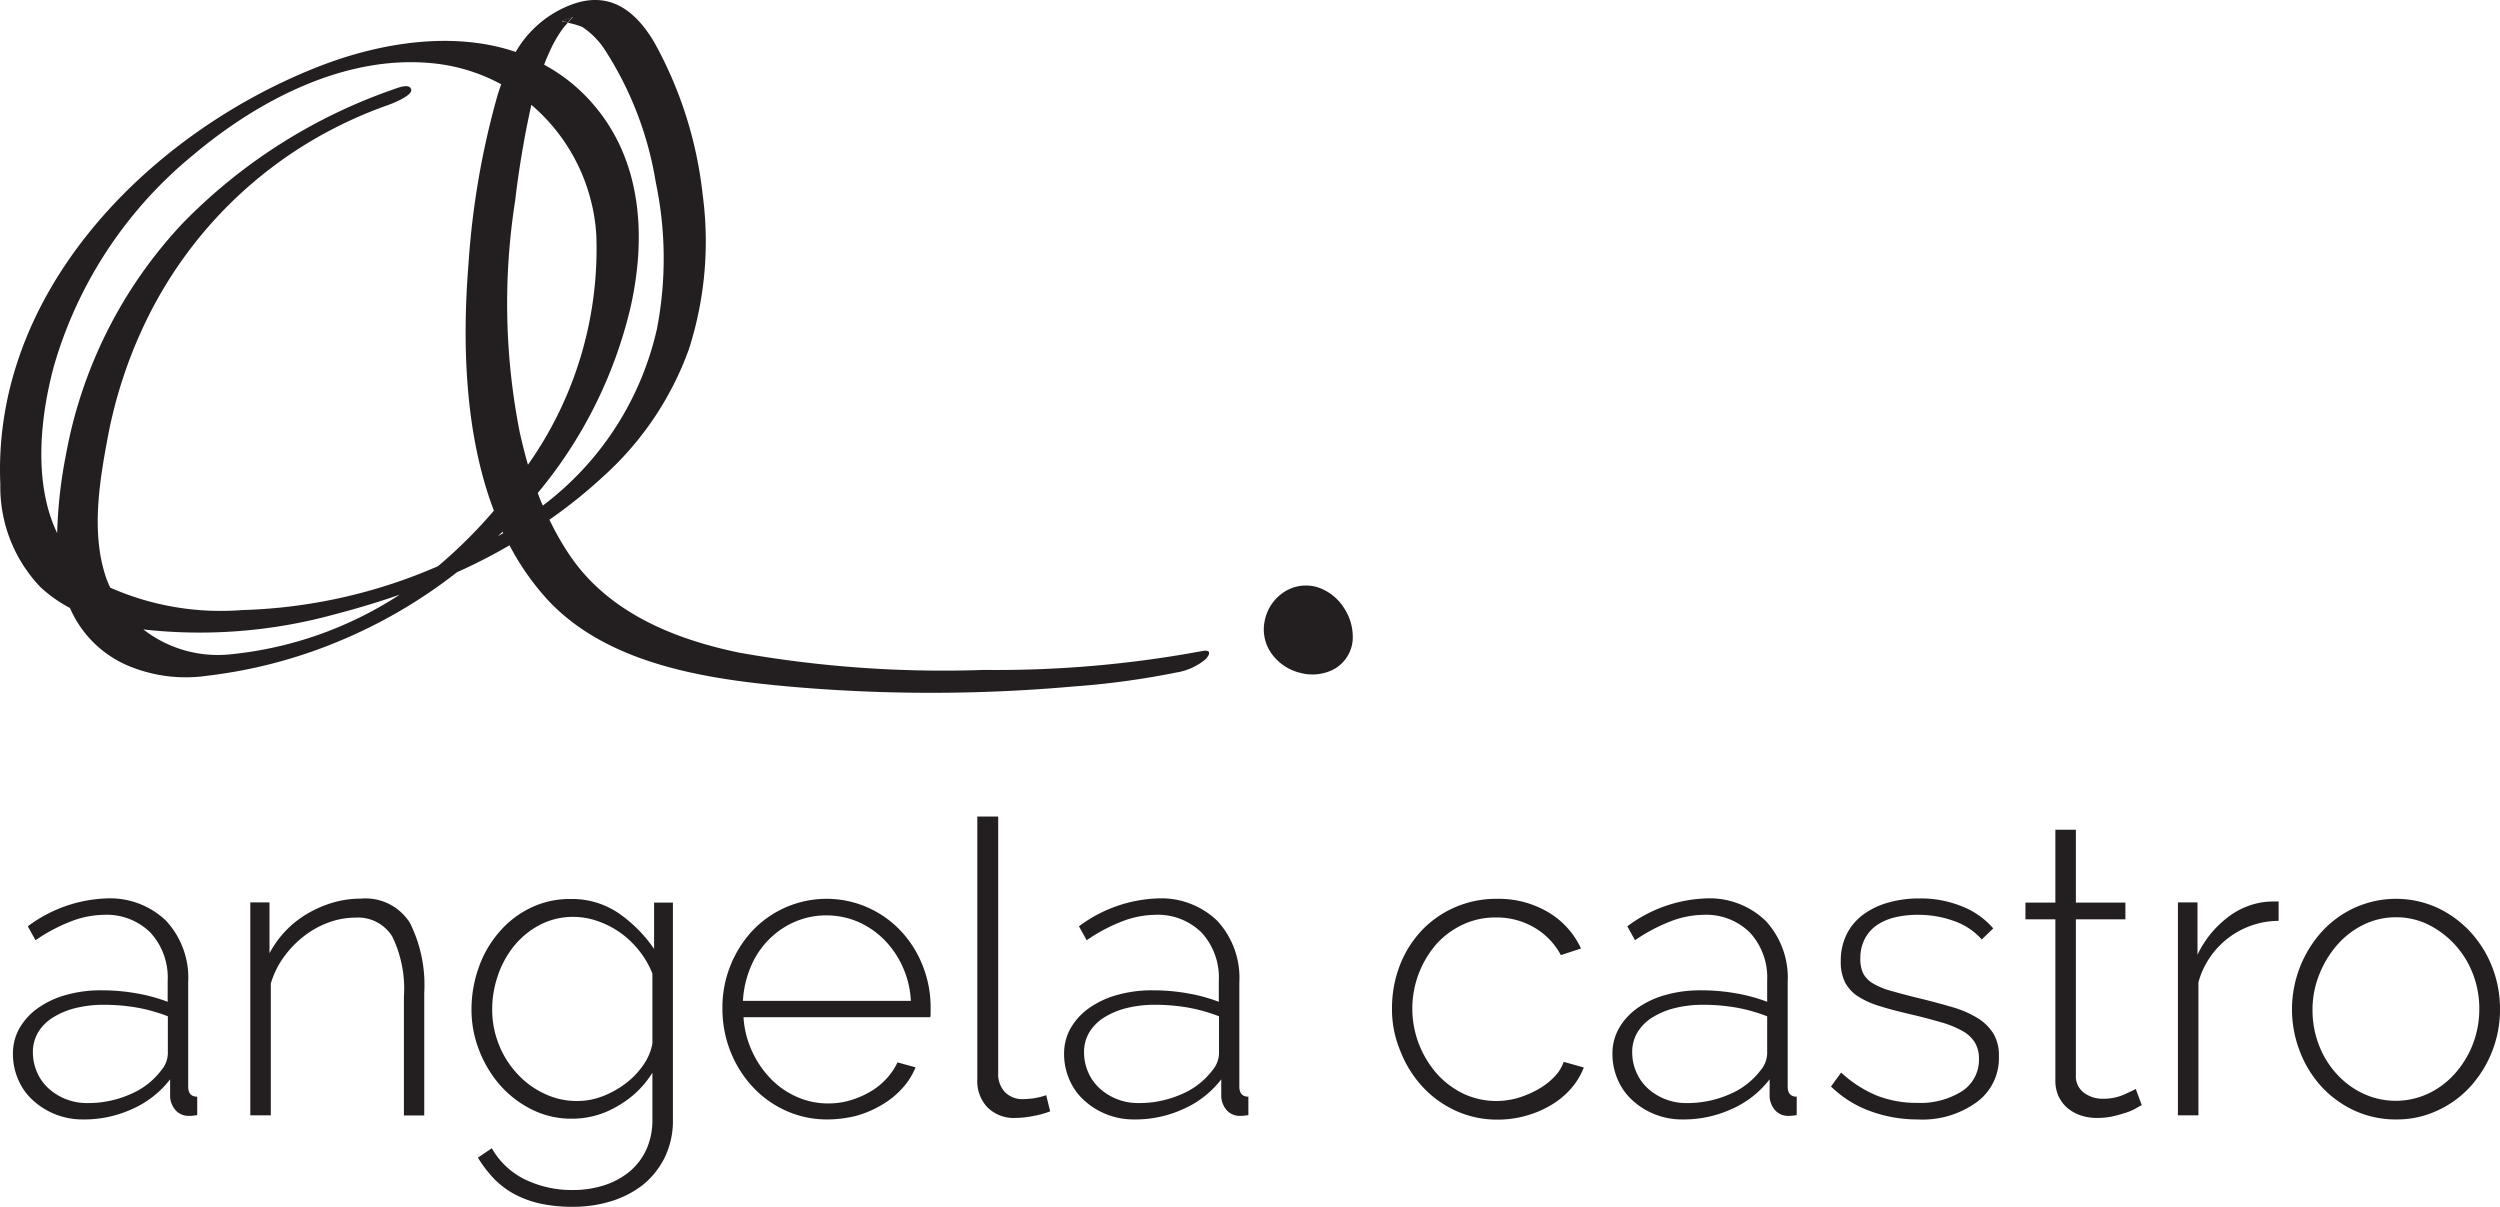 <svg xmlns="http://www.w3.org/2000/svg" width="100%" height="100%" viewBox="0 0 132.807 64.108">
  <g id="ac-logo" transform="translate(-6.213 -4.512)">
    <g id="symbol" data-name="symbol">
      <path id="Path_76" data-name="Path 76" d="M36.66,5.41a1.493,1.493,0,0,1-.14.12.934.934,0,0,1-.16.18,1.472,1.472,0,0,1-.17-.07C35.91,5.67,36.06,5.6,36.66,5.41Z" fill="#231f20"/>
      <path id="Path_77" data-name="Path 77" d="M70.06,39.1a59.721,59.721,0,0,1-11.56,1,62.008,62.008,0,0,1-12.98-.91c-3.56-.73-7.1-2.19-9.14-5.33a14.9,14.9,0,0,1-.98-1.74,26,26,0,0,0,2.84-2.28,16.686,16.686,0,0,0,4.57-6.78,18.7,18.7,0,0,0,.73-8.21,21.425,21.425,0,0,0-2.57-8.09C39.93,5,38.52,4,36.51,4.78a5.752,5.752,0,0,0-2.9,2.49c-3.34-1.13-7.25-.5-10.58.82C14.1,11.63,5.79,20.01,6.23,30.23a7.706,7.706,0,0,0,2.14,5.48,7.335,7.335,0,0,0,1.56,1.1,5.852,5.852,0,0,0,3.05,3.05,7.908,7.908,0,0,0,4.24.55,26.11,26.11,0,0,0,6.89-1.79,26.846,26.846,0,0,0,6.38-3.71,29.327,29.327,0,0,0,2.79-1.43,13.765,13.765,0,0,0,2.02,2.89c3.22,3.47,8.55,4.24,13.03,4.63a85.339,85.339,0,0,0,14.91-.02,43.266,43.266,0,0,0,5.45-.74,3.222,3.222,0,0,0,1.57-.71C70.52,39.25,70.55,39,70.06,39.1Zm-51.59.17a6.44,6.44,0,0,1-4.64-1.32,26.961,26.961,0,0,0,10.04-.77c1.19-.31,2.39-.66,3.58-1.08A20.025,20.025,0,0,1,18.47,39.27Zm11.01-4.68a28.006,28.006,0,0,1-10.4,2.33,14.537,14.537,0,0,1-7.01-1.19,5.144,5.144,0,0,1-.33-.88c-.64-2.22-.24-4.78.18-7.01a24.569,24.569,0,0,1,2.03-6.23,22.569,22.569,0,0,1,7.93-9.07,22.835,22.835,0,0,1,4.9-2.43c.23-.08,1.33-.5,1.28-.83-.07-.37-.72-.1-.95-.02A28.82,28.82,0,0,0,15.9,16.39,24.269,24.269,0,0,0,9.72,28.65a24.758,24.758,0,0,0-.47,4.18c-1.28-2.66-.9-6.18-.17-8.88A22.587,22.587,0,0,1,16.41,12.8c3.52-2.98,8.23-5.45,12.95-4.91a9.6,9.6,0,0,1,3.48,1.1c-.07.18-.13.38-.19.56a43.382,43.382,0,0,0-1.55,8.99c-.33,4.11-.22,8.97,1.35,13.1A25.825,25.825,0,0,1,29.48,34.59Zm3.19-1.6c.08-.08.16-.15.24-.23.01.02.01.05.04.07C32.86,32.88,32.76,32.94,32.67,32.99Zm1.16-5.48a35.28,35.28,0,0,1-.25-12.34,51.034,51.034,0,0,1,.86-5.09,9.89,9.89,0,0,1,3.45,6.91A19.857,19.857,0,0,1,34.26,29.2C34.1,28.65,33.96,28.08,33.83,27.51Zm.95,3.19a23.992,23.992,0,0,0,4.91-9.78c.87-3.77.65-7.88-2-10.91a9.187,9.187,0,0,0-2.57-2.06c.08-.23.18-.45.28-.67a6.461,6.461,0,0,1,.75-1.3c.07-.09.15-.17.23-.26a1.472,1.472,0,0,1-.17-.07c-.29.03-.14-.04.46-.23a1.493,1.493,0,0,1-.14.12.934.934,0,0,1-.16.18,4.585,4.585,0,0,1,.77.22A4.232,4.232,0,0,1,38.3,7.09a18.344,18.344,0,0,1,2.75,7.11,19.648,19.648,0,0,1,.06,7.79,16.209,16.209,0,0,1-6.06,9.38C34.95,31.15,34.86,30.93,34.78,30.7Z" fill="#231f20"/>
    </g>
    <path id="dot" data-name="dot" d="M78.07,38.53a1.943,1.943,0,0,1-.99,1.53,2.469,2.469,0,0,1-1.78.2,2.636,2.636,0,0,1-1.48-.95,2.2,2.2,0,0,1-.43-1.78,2.365,2.365,0,0,1,1.04-1.57,2.116,2.116,0,0,1,1.84-.23,2.64,2.64,0,0,1,1.36,1.11A2.769,2.769,0,0,1,78.07,38.53Z" fill="#231f20"/>
    <g id="name" data-name="name">
      <path id="Path_79" data-name="Path 79" d="M10.62,63.98a3.887,3.887,0,0,1-2.65-1.01,3.132,3.132,0,0,1-.79-1.11,3.372,3.372,0,0,1-.28-1.38,2.716,2.716,0,0,1,.35-1.35,3.361,3.361,0,0,1,.97-1.06,4.782,4.782,0,0,1,1.49-.7,6.791,6.791,0,0,1,1.91-.25,10.478,10.478,0,0,1,1.84.16,8.867,8.867,0,0,1,1.66.45V56.62a3.532,3.532,0,0,0-.91-2.56,3.3,3.3,0,0,0-2.48-.95,5.041,5.041,0,0,0-1.75.35,9.058,9.058,0,0,0-1.88,1l-.41-.74a7.4,7.4,0,0,1,4.13-1.48,4.294,4.294,0,0,1,3.22,1.19,4.452,4.452,0,0,1,1.17,3.27v5.53q0,.54.48.54v.98l-.23.03a1.624,1.624,0,0,1-.21.01.919.919,0,0,1-.7-.29,1.2,1.2,0,0,1-.3-.71v-.94a5.174,5.174,0,0,1-2,1.57A6.118,6.118,0,0,1,10.62,63.98Zm.22-.87a5.569,5.569,0,0,0,2.32-.48,4.02,4.02,0,0,0,1.62-1.26,1.453,1.453,0,0,0,.35-.87v-2a8.947,8.947,0,0,0-1.63-.46,10.112,10.112,0,0,0-1.76-.15,6.085,6.085,0,0,0-1.54.18,4.1,4.1,0,0,0-1.2.51,2.318,2.318,0,0,0-.77.79,2.032,2.032,0,0,0-.27,1.03,2.629,2.629,0,0,0,.22,1.07,2.5,2.5,0,0,0,.61.86,3.025,3.025,0,0,0,2.05.78Z" fill="#231f20"/>
      <path id="Path_80" data-name="Path 80" d="M28.76,63.77H27.67V57.46a6.351,6.351,0,0,0-.62-3.2,2.136,2.136,0,0,0-1.97-1,4.141,4.141,0,0,0-1.42.26,4.8,4.8,0,0,0-1.32.74,5.421,5.421,0,0,0-1.07,1.12,4.642,4.642,0,0,0-.67,1.38v7H19.51V52.45h1.02v2.7a5.341,5.341,0,0,1,2.01-2.1,6.086,6.086,0,0,1,1.36-.59,5.242,5.242,0,0,1,1.48-.21,2.786,2.786,0,0,1,2.61,1.29,7.364,7.364,0,0,1,.76,3.71v6.52Z" fill="#231f20"/>
      <path id="Path_81" data-name="Path 81" d="M36.61,63.94a4.687,4.687,0,0,1-2.15-.49,5.538,5.538,0,0,1-1.69-1.3,6.21,6.21,0,0,1-1.11-1.86,5.9,5.9,0,0,1-.4-2.15,6.639,6.639,0,0,1,.38-2.22,5.739,5.739,0,0,1,1.08-1.88,5.1,5.1,0,0,1,1.66-1.29,4.738,4.738,0,0,1,2.14-.48,4.394,4.394,0,0,1,2.58.77,7.387,7.387,0,0,1,1.86,1.88V52.46h1V63.99a4.452,4.452,0,0,1-.44,2.02,4.353,4.353,0,0,1-1.16,1.45,5.255,5.255,0,0,1-1.7.87,6.826,6.826,0,0,1-2.03.29,7.873,7.873,0,0,1-1.76-.18,5.352,5.352,0,0,1-1.38-.52,4.522,4.522,0,0,1-1.07-.83,6.677,6.677,0,0,1-.82-1.08l.74-.5a4.087,4.087,0,0,0,1.83,1.69,5.729,5.729,0,0,0,2.46.53,5.466,5.466,0,0,0,1.64-.24,4.146,4.146,0,0,0,1.35-.71,3.357,3.357,0,0,0,.91-1.16,3.763,3.763,0,0,0,.34-1.63V61.5a5.15,5.15,0,0,1-1.85,1.77A4.669,4.669,0,0,1,36.61,63.94Zm.26-.94a3.749,3.749,0,0,0,1.4-.27,4.881,4.881,0,0,0,1.24-.71,4.2,4.2,0,0,0,.91-.98,2.812,2.812,0,0,0,.45-1.09V56.23a4.715,4.715,0,0,0-.7-1.21,4.944,4.944,0,0,0-.99-.95,4.878,4.878,0,0,0-1.2-.62,3.9,3.9,0,0,0-1.29-.23,3.809,3.809,0,0,0-1.83.44,4.4,4.4,0,0,0-1.36,1.13,5.116,5.116,0,0,0-.85,1.58,5.469,5.469,0,0,0-.29,1.77,4.988,4.988,0,0,0,.35,1.85,4.882,4.882,0,0,0,.96,1.54,4.479,4.479,0,0,0,1.44,1.07A3.947,3.947,0,0,0,36.87,63Z" fill="#231f20"/>
      <path id="Path_82" data-name="Path 82" d="M50.17,63.98a5.291,5.291,0,0,1-2.22-.47,5.5,5.5,0,0,1-1.77-1.28,5.96,5.96,0,0,1-1.17-1.88,6.158,6.158,0,0,1-.42-2.28,5.99,5.99,0,0,1,1.58-4.1,5.422,5.422,0,0,1,6.16-1.24,5.449,5.449,0,0,1,1.76,1.26,5.77,5.77,0,0,1,1.15,1.85,5.966,5.966,0,0,1,.41,2.23v.27a.783.783,0,0,1-.02.21H45.71a5.035,5.035,0,0,0,.46,1.82,5.168,5.168,0,0,0,.99,1.45,4.4,4.4,0,0,0,1.38.96,4.1,4.1,0,0,0,1.67.35,4.044,4.044,0,0,0,1.15-.16,4.761,4.761,0,0,0,1.06-.45,3.678,3.678,0,0,0,.87-.69,3.433,3.433,0,0,0,.6-.88l.96.26a3.6,3.6,0,0,1-.71,1.12,4.48,4.48,0,0,1-1.09.88,5.52,5.52,0,0,1-1.36.58A6.392,6.392,0,0,1,50.17,63.98Zm4.43-6.31a4.928,4.928,0,0,0-.45-1.83,4.851,4.851,0,0,0-.98-1.42,4.506,4.506,0,0,0-1.38-.94,4.26,4.26,0,0,0-1.67-.34,4.171,4.171,0,0,0-1.68.34,4.389,4.389,0,0,0-1.38.94,4.54,4.54,0,0,0-.96,1.44,5.388,5.388,0,0,0-.42,1.82H54.6Z" fill="#231f20"/>
      <path id="Path_83" data-name="Path 83" d="M58.13,47.89h1.11V61.53a1.378,1.378,0,0,0,.36,1,1.3,1.3,0,0,0,.99.37,4.7,4.7,0,0,0,.58-.05,3.744,3.744,0,0,0,.62-.16l.21.86a5.092,5.092,0,0,1-.91.25,4.939,4.939,0,0,1-.94.1,1.984,1.984,0,0,1-1.47-.55,2.016,2.016,0,0,1-.55-1.49Z" fill="#231f20"/>
      <path id="Path_84" data-name="Path 84" d="M66.46,63.98a3.887,3.887,0,0,1-2.65-1.01,3.132,3.132,0,0,1-.79-1.11,3.373,3.373,0,0,1-.28-1.38,2.716,2.716,0,0,1,.35-1.35,3.361,3.361,0,0,1,.97-1.06,4.782,4.782,0,0,1,1.49-.7,6.791,6.791,0,0,1,1.91-.25,10.478,10.478,0,0,1,1.84.16,8.868,8.868,0,0,1,1.66.45V56.62a3.532,3.532,0,0,0-.91-2.56,3.3,3.3,0,0,0-2.48-.95,5.041,5.041,0,0,0-1.75.35,9.058,9.058,0,0,0-1.88,1l-.41-.74a7.4,7.4,0,0,1,4.13-1.48,4.294,4.294,0,0,1,3.22,1.19,4.452,4.452,0,0,1,1.17,3.27v5.53q0,.54.48.54v.98l-.23.03a1.624,1.624,0,0,1-.21.01.919.919,0,0,1-.7-.29,1.2,1.2,0,0,1-.3-.71v-.94a5.174,5.174,0,0,1-2,1.57A6.118,6.118,0,0,1,66.46,63.98Zm.22-.87A5.569,5.569,0,0,0,69,62.63a4.02,4.02,0,0,0,1.62-1.26,1.453,1.453,0,0,0,.35-.87v-2a8.947,8.947,0,0,0-1.63-.46,10.112,10.112,0,0,0-1.76-.15,6.085,6.085,0,0,0-1.54.18,4.1,4.1,0,0,0-1.2.51,2.413,2.413,0,0,0-.77.79,2.032,2.032,0,0,0-.27,1.03,2.629,2.629,0,0,0,.22,1.07,2.5,2.5,0,0,0,.61.86,3.025,3.025,0,0,0,2.05.78Z" fill="#231f20"/>
      <path id="Path_85" data-name="Path 85" d="M80.16,58.07a6.294,6.294,0,0,1,.41-2.26,5.727,5.727,0,0,1,1.15-1.85,5.4,5.4,0,0,1,1.76-1.24,5.5,5.5,0,0,1,2.24-.46,5.173,5.173,0,0,1,2.72.7A4.356,4.356,0,0,1,90.2,54.9l-1.07.35a3.716,3.716,0,0,0-1.42-1.47,3.946,3.946,0,0,0-2.03-.53,4.087,4.087,0,0,0-1.74.37,4.431,4.431,0,0,0-1.4,1.02A5.234,5.234,0,0,0,81.6,60a5.3,5.3,0,0,0,.96,1.57,4.561,4.561,0,0,0,1.41,1.05,4.121,4.121,0,0,0,2.9.21,5.394,5.394,0,0,0,1.07-.46,3.78,3.78,0,0,0,.85-.66,2.108,2.108,0,0,0,.49-.79l1.07.3a3.789,3.789,0,0,1-.66,1.1,4.467,4.467,0,0,1-1.05.88,5.449,5.449,0,0,1-1.35.58,5.523,5.523,0,0,1-1.52.21,5.291,5.291,0,0,1-2.22-.47,5.5,5.5,0,0,1-1.77-1.28,5.96,5.96,0,0,1-1.17-1.88A5.706,5.706,0,0,1,80.16,58.07Z" fill="#231f20"/>
      <path id="Path_86" data-name="Path 86" d="M95.59,63.98a3.887,3.887,0,0,1-2.65-1.01,3.132,3.132,0,0,1-.79-1.11,3.372,3.372,0,0,1-.28-1.38,2.716,2.716,0,0,1,.35-1.35,3.361,3.361,0,0,1,.97-1.06,4.782,4.782,0,0,1,1.49-.7,6.791,6.791,0,0,1,1.91-.25,10.478,10.478,0,0,1,1.84.16,8.868,8.868,0,0,1,1.66.45V56.62a3.532,3.532,0,0,0-.91-2.56,3.3,3.3,0,0,0-2.48-.95,5.041,5.041,0,0,0-1.75.35,9.058,9.058,0,0,0-1.88,1l-.41-.74a7.4,7.4,0,0,1,4.13-1.48,4.294,4.294,0,0,1,3.22,1.19,4.452,4.452,0,0,1,1.17,3.27v5.53q0,.54.48.54v.98l-.23.03a1.624,1.624,0,0,1-.21.01.919.919,0,0,1-.7-.29,1.2,1.2,0,0,1-.3-.71v-.94a5.174,5.174,0,0,1-2,1.57A6.118,6.118,0,0,1,95.59,63.98Zm.21-.87a5.569,5.569,0,0,0,2.32-.48,4.02,4.02,0,0,0,1.62-1.26,1.453,1.453,0,0,0,.35-.87v-2a8.947,8.947,0,0,0-1.63-.46,10.112,10.112,0,0,0-1.76-.15,6.085,6.085,0,0,0-1.54.18,4.1,4.1,0,0,0-1.2.51,2.413,2.413,0,0,0-.77.79,2.031,2.031,0,0,0-.27,1.03,2.629,2.629,0,0,0,.22,1.07,2.5,2.5,0,0,0,.61.86,2.973,2.973,0,0,0,.92.57A3.027,3.027,0,0,0,95.8,63.11Z" fill="#231f20"/>
      <path id="Path_87" data-name="Path 87" d="M108.07,63.98a7.269,7.269,0,0,1-2.5-.44,5.828,5.828,0,0,1-2.09-1.31l.54-.74a6.4,6.4,0,0,0,1.89,1.22,5.752,5.752,0,0,0,2.15.39,4.138,4.138,0,0,0,2.38-.62,1.98,1.98,0,0,0,.9-1.73,1.622,1.622,0,0,0-.23-.88,1.85,1.85,0,0,0-.68-.61,5.309,5.309,0,0,0-1.13-.45c-.45-.13-.97-.27-1.57-.41-.64-.15-1.19-.29-1.66-.44a4.67,4.67,0,0,1-1.16-.52,2,2,0,0,1-.68-.74,2.406,2.406,0,0,1-.23-1.11,3.138,3.138,0,0,1,.33-1.48,2.918,2.918,0,0,1,.9-1.04,4.072,4.072,0,0,1,1.33-.62,5.893,5.893,0,0,1,1.6-.21,5.8,5.8,0,0,1,2.35.45,4.229,4.229,0,0,1,1.59,1.14l-.61.59a3.465,3.465,0,0,0-1.47-.98,5.549,5.549,0,0,0-1.93-.33,5.048,5.048,0,0,0-1.19.13,2.928,2.928,0,0,0-.97.41,1.987,1.987,0,0,0-.65.73,2.2,2.2,0,0,0-.24,1.05,1.744,1.744,0,0,0,.16.81,1.364,1.364,0,0,0,.52.52,3.806,3.806,0,0,0,.92.38q.57.165,1.35.36c.71.17,1.34.34,1.89.5a5.556,5.556,0,0,1,1.38.59,2.6,2.6,0,0,1,.85.83,2.274,2.274,0,0,1,.29,1.22,2.884,2.884,0,0,1-1.19,2.43A4.909,4.909,0,0,1,108.07,63.98Z" fill="#231f20"/>
      <path id="Path_88" data-name="Path 88" d="M119.99,63.22c-.06.03-.16.08-.29.16a2.866,2.866,0,0,1-.52.23c-.21.07-.45.14-.71.2a3.757,3.757,0,0,1-.85.09,2.672,2.672,0,0,1-.86-.13,2.228,2.228,0,0,1-.71-.39,1.886,1.886,0,0,1-.48-.63,1.988,1.988,0,0,1-.17-.87V53.35h-1.59v-.89h1.59V48.59h1.09v3.87h2.63v.89h-2.63v8.27a1.079,1.079,0,0,0,.44.95,1.633,1.633,0,0,0,.98.31,2.726,2.726,0,0,0,1.16-.23c.33-.15.53-.25.6-.29Z" fill="#231f20"/>
      <path id="Path_89" data-name="Path 89" d="M127.26,53.43A4.439,4.439,0,0,0,123,56.69v7.07h-1.09V52.45h1.04v2.78a5.4,5.4,0,0,1,1.56-1.95,3.989,3.989,0,0,1,2.08-.86c.15-.01.28-.02.39-.02h.28Z" fill="#231f20"/>
      <path id="Path_90" data-name="Path 90" d="M133.5,63.98a5.245,5.245,0,0,1-2.21-.47,5.545,5.545,0,0,1-1.75-1.27,5.862,5.862,0,0,1-1.15-1.87A6.165,6.165,0,0,1,129.56,54a5.394,5.394,0,0,1,1.75-1.27,5.314,5.314,0,0,1,4.37,0A5.66,5.66,0,0,1,137.43,54a5.914,5.914,0,0,1,1.17,1.87,6.129,6.129,0,0,1,.42,2.26,6.09,6.09,0,0,1-1.58,4.11,5.394,5.394,0,0,1-1.75,1.27A5.071,5.071,0,0,1,133.5,63.98Zm-4.44-5.81a5.107,5.107,0,0,0,.35,1.88,4.766,4.766,0,0,0,.95,1.53,4.42,4.42,0,0,0,1.4,1.03,4.083,4.083,0,0,0,3.44,0,4.41,4.41,0,0,0,1.41-1.05,5.122,5.122,0,0,0,1.31-3.46,5.107,5.107,0,0,0-.35-1.88,4.847,4.847,0,0,0-2.36-2.59,3.83,3.83,0,0,0-1.71-.39,3.9,3.9,0,0,0-1.72.39,4.43,4.43,0,0,0-1.4,1.07,5.347,5.347,0,0,0-.96,1.58A5,5,0,0,0,129.06,58.17Z" fill="#231f20"/>
    </g>
  </g>
</svg>
